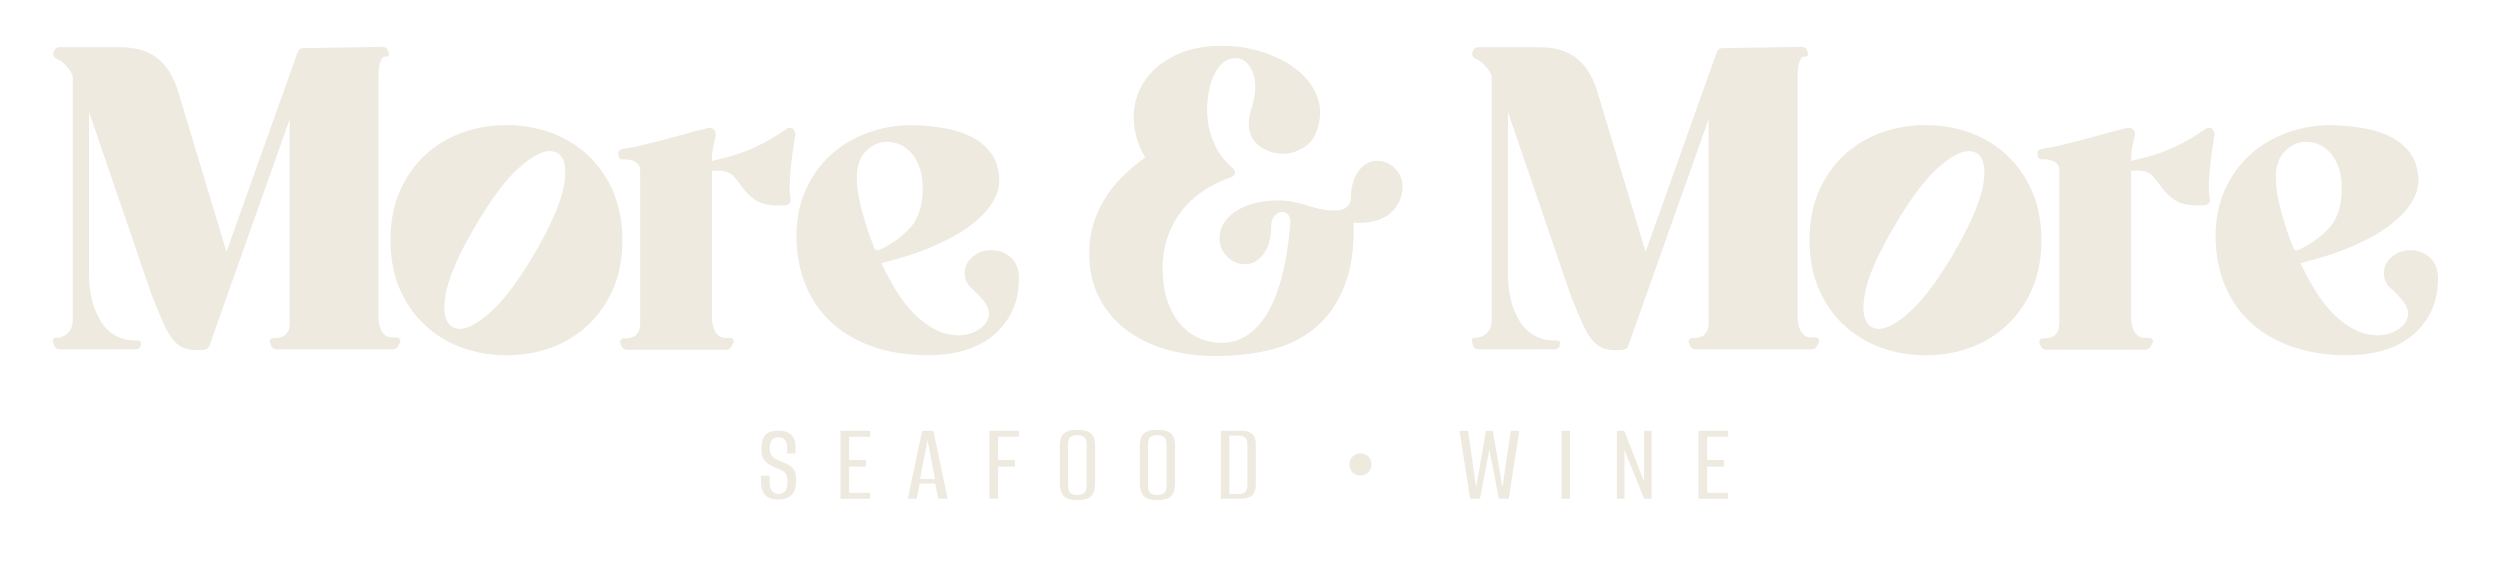 <?xml version="1.0" encoding="UTF-8"?> <svg xmlns="http://www.w3.org/2000/svg" version="1.2" viewBox="0 0 3008 684" width="3008" height="684"><title>logo beige-svg</title><style> .s0 { fill: #eeeae0 } </style><g id="Layer"><g id="Layer"><g id="Layer"><path id="Layer" class="s0" d="m476.2 406h-4.1c-4.2 0-7.2-1-9.4-3.2-2.3-2.3-3.9-4.8-4.9-7.7-1.3-3.2-2.1-6.9-2.4-10.9v-291.2c0-6.6 0.4-11.7 1.2-15.1 0.8-3.2 1.7-5.6 2.9-7l0.3-0.4c1-2.1 2.1-2.3 2-2.3h2c1.8 0 3-0.6 3.7-1.7 0.5-0.7 0.8-2 0.1-3.4l-0.5-1.4c-1-3.4-3.4-5.3-6.9-5.3l-95.7 1.5c-3.1 0-5.3 1.7-6.3 4.6l-85.7 240.5-58.9-195.4c-5.6-17.1-14-30-25.1-38.3-11.1-8.3-26-12.5-44.1-12.5h-73c-2.9 0-5 1.5-6.1 4.1l-0.6 0.9c-1.5 3.5-0.4 6.6 3.2 8.7 4.1 1.9 7.4 4.1 9.8 6.6 2.5 2.6 4.5 5.1 6.2 7.5 1.8 2.4 3 4.8 3.6 7.1v292.5c0 5.6-1 9.9-2.9 12.8-2 3-4.3 5.2-6.6 6.7-2.8 1.5-6.1 2.5-9.6 2.8h-1.5c-1.6 0-2.5 0.7-2.9 1.3-0.4 0.6-0.9 1.7-0.3 3.3l1.5 4.6c1 3 3.4 4.7 6.8 4.7h91c3.5 0 5.9-1.8 6.4-5.4v-0.5c0.6-1.5 0.2-2.5-0.2-3.2-0.7-1.1-1.9-1.7-3.7-1.7h-2.5c-6.8 0-13-1.1-18.3-3.2-5.3-2.1-10-4.9-13.9-8.3-3.9-3.4-7.2-7.4-9.7-11.9-2.7-4.6-5-9.4-7-14-4-11-6.4-23.7-7-37.6v-200l75.9 221.8c4.8 11.6 8.9 21.4 12.3 29.5 3.4 8.1 7.1 14.9 10.7 20.1 3.8 5.4 8.2 9.4 13.2 11.8 4.9 2.4 11.2 3.6 18.7 3.6q1.6 0 3.9-0.3c1.3-0.2 2.5-0.2 3.8-0.2l0.6-0.1c3.2-0.9 5.1-2.5 5.6-4.5l96.8-272.9v245c0 4.6-0.7 8.2-2.2 10.5-1.5 2.4-3.2 4.3-4.7 5.3-2.5 1.2-5.2 2-7.7 2.3h-3.6c-0.9 0-3.7 0-5.1 2.1-0.6 0.9-1.1 2.4-0.1 4.7l1.1 2.7c1.8 3.6 4.6 4.4 6.7 4.4h139.7c1.8 0 4.3-0.6 6.1-3.7l2-3.6c1.1-1.9 1.2-3.5 0.4-4.9-1.2-2.2-4-2.2-5-2.2z"></path><path id="Layer" fill-rule="evenodd" class="s0" d="m748.8 289c0 21.7-3.6 41.3-10.9 58.2-7.3 16.9-17.4 31.6-30 43.5-12.6 12-27.5 21.2-44.3 27.4-16.7 6.3-35 9.4-54.3 9.4-18.9 0-37.1-3.2-54-9.4-17-6.3-32-15.5-44.6-27.4-12.7-11.9-22.7-26.6-30-43.5-7.2-16.9-10.9-36.5-10.9-58.2 0-21.7 3.6-41.3 10.9-58.2 7.3-16.9 17.4-31.6 30-43.5 12.7-12 27.7-21.2 44.6-27.4 16.9-6.3 35-9.4 54-9.4 19.3 0 37.6 3.2 54.3 9.4 16.8 6.3 31.7 15.5 44.3 27.4 12.7 11.9 22.7 26.6 30 43.5 7.2 16.9 10.9 36.5 10.9 58.2zm-78.2-105c-3-1.4-6.1-2.2-9.1-2.2-9.6 0-22.1 6.7-37.1 20.1-15.3 13.6-32.3 36.1-50.5 66.8-21.6 36.1-34.3 65.1-37.8 86.2-3.4 20.3-0.6 33.2 8.3 38.5 3 1.5 5.9 2.3 8.6 2.3 9.6 0 22.1-6.7 37.1-20.1 15.3-13.6 32.3-35.9 50.5-66.3 21.6-36.4 34.4-65.6 38.1-86.7 3.5-20.3 0.8-33.3-8.1-38.6z"></path><path id="Layer" class="s0" d="m955.8 157.5l-0.4-0.7c-0.4-1.2-1.6-3.1-5.3-3.1-1.6 0-2.6 0.6-2.8 0.9-6.1 4-12.1 7.9-18.1 11.5-5.9 3.6-12.5 7.1-19.5 10.4-7 3.4-15.1 6.5-24 9.4-8.3 2.6-18 5.3-29 7.8v-3.7c0-4.9 0.6-10 1.7-15.1 1.2-5.3 2.1-9.1 2.8-11.4l0.1-0.6c0-2.5-0.5-4.5-1.7-6.2l-0.2-0.2c-0.7-1.3-2.2-2.5-5.5-2.5h-1.5l-0.5 0.1c-8.8 2-18.2 4.5-28 7.2-9.7 2.7-19.2 5.3-28.4 7.7-9.2 2.4-17.9 4.5-25.8 6.4-7.9 1.9-14.8 3.1-20.5 3.8l-0.3 0.1c-2.2 0.6-3.7 1.5-4.5 3-0.4 0.8-0.8 2-0.3 3.8 0.1 2.3 0.7 3.9 2 4.9 0.8 0.6 2.1 1.2 4.2 0.7 1.8 0 3.9 0.2 6.3 0.5 2.3 0.3 4.5 0.9 6.5 1.8 1.9 0.9 3.6 2.2 5.1 4 1.3 1.6 2 4 2 7.2v183.7c0 4.6-0.7 8.2-2.2 10.5-1.5 2.4-3.2 4.3-4.7 5.3-2.5 1.2-5.2 2-7.7 2.3h-3.6c-0.9 0-3.7 0-5.1 2.1-0.6 0.9-1.1 2.4-0.1 4.7l1.1 2.7c1.8 3.6 4.6 4.4 6.7 4.4h119.3c1.8 0 4.3-0.6 6.1-3.7l2-3.6c1.1-1.9 1.2-3.5 0.4-4.9-1.3-2.2-4.1-2.2-5-2.2h-4.1c-4.2 0-7.2-1-9.4-3.2-2.3-2.3-3.9-4.8-4.9-7.7-1.3-3.2-2.1-6.9-2.4-10.9v-179l7.8-0.4c8.5 0.3 14.6 2.5 18 6.4q5.8 6.6 11.1 14.1c3.7 5.3 8.7 10.2 14.9 14.6 6.4 4.6 16 6.8 29.2 6.8h7.1c2.7-0.5 4.6-1.6 5.7-3.2 1-1.4 1.2-3.2 0.8-5.2-1-5.3-1.3-11.7-1-19.2 0.3-7.5 0.9-15.2 1.8-22.9 0.8-7.5 1.8-14.5 2.8-20.9 1-6.1 1.6-10.3 2-12.8 0.7-1.7 0.1-3.1-0.3-3.7-0.1-0.7-0.4-1.2-0.7-1.8z"></path><path id="Layer" fill-rule="evenodd" class="s0" d="m1216.3 309.7c6.4 6 9.7 14.3 9.7 24.8 0 15.3-2.8 28.9-8.4 40.4-5.6 11.5-13.4 21.3-23.2 29.2-9.8 7.9-21.4 13.8-34.6 17.6-13.1 3.8-27.5 5.7-42.6 5.7-25.7 0-48.8-3.7-68.6-10.9-19.9-7.2-36.7-17.4-50-30.2-13.3-12.8-23.5-28.1-30.2-45.6-6.7-17.4-10.1-36.4-10.1-56.4 0-20.3 3.6-39 10.9-55.4 7.3-16.4 17.4-30.6 30-42.2 12.6-11.6 27.6-20.6 44.5-26.8 16.9-6.3 35-9.4 54-9.4 14.1 0.4 27.4 1.7 39.8 3.9 12.4 2.3 23.5 6 32.9 11 9.5 5.1 17.1 11.8 22.8 19.9 5.7 8.2 8.7 18.6 9.1 30.9 0.4 8.3-2.2 17.2-7.7 26.6-5.5 9.2-14.1 18.5-25.7 27.5-11.5 8.9-26.7 17.5-45 25.6-17.6 7.7-39 14.7-63.4 20.7 5.4 11.6 11.3 22.6 17.6 32.8 6.7 10.9 14.2 20.5 22.2 28.5 8 8 16.6 14.3 25.5 18.8 8.8 4.5 18.3 6.7 28.1 6.7 4.5 0 9.1-0.7 13.6-2.2 4.5-1.4 8.5-3.4 11.9-5.8 3.3-2.4 5.9-5.2 7.8-8.3 1.8-3.1 2.7-6.4 2.7-10.1 0-4.2-1.8-8.8-5.4-13.7-3.8-5.1-9.1-10.8-15.8-16.8-5.2-4.5-7.9-10.6-7.9-18.1 0-7.5 3.2-14 9.5-19.4 6.2-5.3 13.8-8 22.5-8 9.1 0 16.9 3 23.5 8.7zm-106.1-82.5c0-9.6-1.2-18.2-3.7-25.4-2.5-7.1-5.8-13.1-9.8-17.6-4-4.5-8.7-8-13.8-10.2-5.1-2.3-10.3-3.4-15.4-3.4-9.3 0-17.8 3.7-25.3 10.9-7.5 7.2-11.3 18.1-11.3 32.4 0 11.4 2.1 24.7 6.1 39.6 4.1 15.1 9.1 30 14.8 44.5v0.1c0.7 2.1 2 3 4.4 3 1.4 0 1.9-0.2 2-0.3 17-8.4 30.1-18.2 38.9-29.1 8.6-10.8 13-25.8 13.1-44.5z"></path><path id="Layer" class="s0" d="m1656.5 193.5c-8.6 0-16 4.2-22.1 12.5-5.9 8-8.9 18.9-8.9 32.3 0 4.1-1.6 7.6-4.9 10.6-7 6.4-24.5 6.1-48.9-2-20.1-6.7-40.7-7.3-60.1-2.9-8.4 1.9-15.9 4.9-22.4 8.7-6.6 3.9-11.9 8.8-15.8 14.5-4 5.8-6 12.5-6 19.7 0 8.4 3.1 15.8 9.1 21.9 6.1 6.1 13.4 9.1 21.9 9.1 8.6 0 16-4.2 22.1-12.5 5.9-8.1 8.9-18.9 8.9-32.3 0-6.2 1.5-10.8 4.4-13.7 5.6-5.6 11.8-6 16.3-0.9 2.1 2.4 2.9 6.3 2.2 11.8-2 24.6-5.5 46.3-10.4 64.3-4.9 17.9-11.1 32.9-18.4 44.4-7.3 11.4-15.5 19.9-24.6 25.4-9 5.4-18.5 8.1-28.2 8.1-10.2 0-19.8-2-28.5-5.9-8.7-3.9-16.3-9.8-22.7-17.3-6.4-7.6-11.5-17.1-15.2-28.4-3.7-11.3-5.5-24.7-5.5-39.7 0-10 1.5-20.4 4.5-31.1 3-10.6 7.8-20.9 14.3-30.6 6.5-9.6 15-18.5 25.3-26.3 10.3-7.8 22.9-14.4 37.2-19.4 3.4-1.1 5.3-2.8 5.7-5 0.5-2.3-0.6-4.6-3.4-7.2-8.9-7.9-15.8-16.9-20.4-26.6-4.6-9.8-7.6-19.6-8.7-29.2-1.2-9.7-1.2-19.1 0-28.1 1.2-9 2.9-16.6 5.2-22.5 3.6-8.8 7.8-15.3 12.6-19.3 4.7-3.9 9.6-5.9 14.9-5.9 4.3 0 7.9 1 10.7 2.9 3 2 5.5 4.7 7.5 8 2.1 3.4 3.6 7 4.6 10.9q1.5 5.9 1.5 11.7c0 3.6-0.3 7.9-1 12.7q-1.1 7.2-3 12.6c-5 14.9-5.1 27-0.4 35.9 4.7 8.9 13.3 15.2 25.5 18.8 12.1 3.3 24.5 1.5 35.8-5.1 7.8-4.5 13.2-10.7 16.1-18.3 6-15.1 6.7-29.4 2.1-42.3-4.6-12.8-12.7-24-24.3-33.3-11.4-9.2-25.3-16.5-41.2-21.6-15.9-5.2-32.5-7.8-49.3-7.8-23.1 0-43 4.2-58.9 12.6-16 8.3-28.2 19.2-36.2 32.3-8.1 13.1-11.9 27.9-11.4 44 0.5 15.4 5.1 30.6 13.8 45.4-8 5.8-15.9 12.3-23.6 19.4-8.3 7.6-15.7 16.3-22.1 25.7-6.4 9.5-11.7 20.2-15.6 31.8-4 11.6-6 24.7-6 38.9 0 19.7 4 37.5 11.8 52.8 7.8 15.3 18.7 28.3 32.4 38.7 13.7 10.4 29.9 18.3 48.4 23.7 18.4 5.3 38.3 8 59.3 8 25.3 0 48.6-2.8 69.2-8.3 20.7-5.5 38.6-14.8 53.1-27.6 14.5-12.8 25.9-29.8 33.7-50.6 7.5-20.1 11-45 10.2-74.1 0.5 0 0.9 0.1 1.4 0.1q2.2 0.3 3.9 0.3c17.9 0 31.5-4.4 40.3-12.9 8.8-8.6 13.2-19 13.2-30.8 0-8.4-3.1-15.8-9.1-21.9-6.1-6-13.5-9.1-21.9-9.1z"></path><path id="Layer" class="s0" d="m2183.7 406h-4.1c-4.2 0-7.2-1-9.4-3.2-2.3-2.3-3.9-4.8-4.9-7.7-1.3-3.2-2.1-6.9-2.4-10.9v-291.2c0-6.6 0.4-11.7 1.2-15.1 0.8-3.2 1.7-5.6 2.9-7l0.3-0.4c1-2.1 2.1-2.3 2-2.3h2c1.8 0 3-0.6 3.7-1.7 0.5-0.7 0.8-2 0.1-3.4l-0.5-1.4c-1-3.4-3.4-5.3-6.9-5.3l-95.7 1.5c-3.1 0-5.3 1.7-6.3 4.6l-85.7 240.5-58.9-195.4c-5.6-17.1-14-30-25.1-38.3-11.1-8.3-26-12.5-44.1-12.5h-73.2c-2.9 0-5 1.5-6.1 4.1l-0.6 0.9c-1.5 3.5-0.4 6.6 3.2 8.7 4.1 1.9 7.4 4.1 9.8 6.6 2.5 2.6 4.5 5.1 6.2 7.5 1.8 2.4 3 4.8 3.6 7.1v292.5c0 5.6-1 9.9-2.9 12.8-2 3-4.3 5.2-6.6 6.7-2.8 1.5-6.1 2.5-9.6 2.8h-1.5c-1.6 0-2.5 0.7-2.9 1.3-0.4 0.6-0.9 1.7-0.3 3.3l1.5 4.6c1 3 3.4 4.7 6.8 4.7h91.1c3.5 0 5.9-1.8 6.4-5.4v-0.5c0.6-1.5 0.2-2.5-0.2-3.2-0.7-1.1-1.9-1.7-3.7-1.7h-2.6c-6.8 0-13-1.1-18.3-3.2-5.3-2.1-10-4.9-13.9-8.3-3.9-3.4-7.2-7.4-9.8-11.9-2.7-4.6-5-9.4-7-14-4-11-6.4-23.7-7-37.6v-200l75.9 221.8c4.8 11.6 8.9 21.4 12.3 29.5 3.4 8.1 7.1 14.9 10.7 20.1 3.8 5.4 8.2 9.4 13.2 11.8 4.9 2.4 11.2 3.6 18.7 3.6q1.6 0 3.9-0.3c1.3-0.2 2.5-0.2 3.8-0.2l0.6-0.1c3.2-0.9 5.2-2.5 5.6-4.5l96.8-272.9v245c0 4.6-0.7 8.2-2.2 10.5-1.5 2.4-3.2 4.3-4.7 5.3-2.5 1.2-5.2 2-7.7 2.3h-3.6c-0.9 0-3.7 0-5.1 2.1-0.6 0.9-1.1 2.4-0.1 4.7l1.1 2.7c1.8 3.6 4.6 4.4 6.7 4.4h139.7c1.8 0 4.3-0.6 6.1-3.7l2-3.6c1.1-1.9 1.2-3.5 0.4-4.9-1-2.2-3.8-2.2-4.7-2.2z"></path><path id="Layer" fill-rule="evenodd" class="s0" d="m2456.2 289c0 21.7-3.6 41.3-10.9 58.2-7.3 16.9-17.4 31.6-30 43.5-12.6 12-27.5 21.2-44.3 27.4-16.7 6.3-35 9.4-54.3 9.4-18.9 0-37.1-3.2-54-9.4-17-6.3-32-15.5-44.6-27.4-12.7-11.9-22.7-26.6-30-43.5-7.2-16.9-10.9-36.5-10.9-58.2 0-21.7 3.6-41.3 10.9-58.2 7.3-16.9 17.4-31.6 30-43.5 12.7-12 27.7-21.2 44.6-27.4 16.9-6.3 35-9.4 54-9.4 19.3 0 37.6 3.2 54.3 9.4 16.8 6.3 31.7 15.5 44.3 27.4 12.7 11.9 22.7 26.6 30 43.5 7.3 16.9 10.9 36.5 10.9 58.2zm-78.2-105c-3-1.4-6.1-2.2-9.1-2.2-9.6 0-22.1 6.7-37.1 20.1-15.3 13.6-32.3 36.1-50.5 66.8-21.6 36.1-34.3 65.1-37.8 86.2-3.4 20.3-0.6 33.2 8.3 38.5 3 1.5 5.9 2.3 8.6 2.3 9.6 0 22.1-6.7 37.1-20.1 15.3-13.6 32.3-35.9 50.5-66.3 21.6-36.4 34.4-65.6 38.1-86.7 3.6-20.3 0.8-33.3-8.1-38.6z"></path><path id="Layer" class="s0" d="m2663.3 157.5l-0.4-0.7c-0.4-1.2-1.6-3.1-5.3-3.1-1.6 0-2.6 0.6-2.8 0.9-6.1 4-12.1 7.9-18.1 11.5-5.9 3.6-12.5 7.1-19.5 10.4-7 3.4-15.1 6.5-24 9.4-8.3 2.6-18 5.3-29 7.8v-3.7c0-4.9 0.6-10 1.7-15.1 1.2-5.3 2.1-9.1 2.8-11.4l0.1-0.6c0-2.5-0.5-4.5-1.7-6.3l-0.2-0.2c-0.7-1.3-2.2-2.5-5.5-2.5h-1.5l-0.5 0.1c-8.8 2-18.2 4.5-28 7.2-9.7 2.7-19.2 5.3-28.4 7.7-9.2 2.4-17.9 4.5-25.8 6.4-7.9 1.9-14.8 3.1-20.5 3.8l-0.3 0.1c-2.2 0.6-3.7 1.5-4.5 3-0.4 0.8-0.8 2-0.3 3.8 0.1 2.3 0.7 3.9 2 4.9 0.8 0.6 2.1 1.2 4.2 0.7 1.8 0 3.9 0.2 6.3 0.5 2.3 0.3 4.5 0.9 6.5 1.8 1.9 0.9 3.6 2.2 5.1 4 1.3 1.6 2 4 2 7.2v183.7c0 4.6-0.7 8.2-2.2 10.5-1.5 2.4-3.2 4.3-4.7 5.3-2.5 1.2-5.2 2-7.7 2.3h-3.6c-0.9 0-3.7 0-5.1 2.1-0.6 0.9-1.1 2.4-0.1 4.7l1.1 2.7c1.8 3.6 4.6 4.4 6.7 4.4h119.3c1.8 0 4.3-0.6 6.1-3.7l2-3.6c1.1-1.9 1.2-3.5 0.4-4.9-1.3-2.2-4.1-2.2-5-2.2h-4.1c-4.2 0-7.2-1-9.4-3.2-2.3-2.3-3.9-4.8-4.9-7.7-1.3-3.2-2.1-6.9-2.4-10.9v-179l7.8-0.4c8.5 0.3 14.6 2.5 18.1 6.4q5.8 6.6 11.1 14.1c3.7 5.3 8.7 10.2 14.9 14.6 6.4 4.6 16 6.8 29.2 6.8h7.1c2.7-0.5 4.6-1.6 5.7-3.2 1-1.4 1.2-3.2 0.8-5.2-1-5.3-1.3-11.7-1-19.2 0.3-7.6 0.9-15.3 1.8-22.9 0.8-7.5 1.8-14.5 2.8-20.9 1-6.1 1.6-10.3 2-12.8 0.7-1.7 0.1-3.1-0.3-3.7-0.2-0.6-0.5-1.1-0.8-1.7z"></path><path id="Layer" fill-rule="evenodd" class="s0" d="m2933.4 334.5c0 15.3-2.8 28.9-8.4 40.4-5.6 11.5-13.4 21.3-23.2 29.2-9.8 7.9-21.4 13.8-34.6 17.6-13.1 3.8-27.5 5.7-42.6 5.7-25.7 0-48.8-3.7-68.6-10.9-19.8-7.2-36.6-17.4-49.9-30.2-13.3-12.8-23.4-28.1-30.2-45.6-6.7-17.4-10.1-36.4-10.1-56.4 0-20.3 3.6-39 10.9-55.4 7.3-16.4 17.4-30.6 30-42.2 12.6-11.6 27.6-20.6 44.5-26.8 16.9-6.3 35-9.4 54-9.4 14.1 0.4 27.4 1.7 39.8 3.9 12.4 2.3 23.5 6 32.9 11 9.5 5.1 17.1 11.8 22.8 19.9 5.7 8.2 8.7 18.6 9.1 30.9 0.4 8.3-2.2 17.2-7.7 26.6-5.5 9.2-14.1 18.5-25.7 27.5-11.5 8.9-26.7 17.5-45 25.6-17.6 7.7-39 14.7-63.4 20.7 5.4 11.6 11.3 22.6 17.6 32.8 6.7 10.9 14.2 20.5 22.2 28.5 8 8 16.6 14.3 25.5 18.8 8.8 4.5 18.3 6.7 28.1 6.7 4.5 0 9.1-0.7 13.6-2.2 4.5-1.4 8.5-3.4 11.9-5.8 3.3-2.4 5.9-5.2 7.8-8.3 1.8-3.1 2.7-6.4 2.7-10.1 0-4.2-1.8-8.8-5.4-13.7-3.8-5.1-9.1-10.8-15.8-16.8-5.2-4.5-7.9-10.6-7.9-18.1 0-7.5 3.2-14 9.5-19.4 6.2-5.3 13.8-8 22.5-8 9.1 0 16.9 3 23.3 8.8 6.4 5.9 9.7 14.3 9.8 24.7zm-115.8-107.3c0-9.6-1.2-18.2-3.7-25.4-2.5-7.1-5.8-13.1-9.8-17.6-4-4.5-8.7-8-13.8-10.2-5.1-2.3-10.3-3.4-15.4-3.4-9.3 0-17.8 3.7-25.3 10.9-7.5 7.2-11.3 18.1-11.3 32.4 0 11.4 2.1 24.7 6.1 39.6 4.1 15 9.1 30 14.8 44.5v0.1c0.7 2.1 2 3 4.4 3 1.4 0 1.9-0.2 2-0.3 17-8.4 30.1-18.1 38.9-29.1 8.7-10.8 13.1-25.8 13.1-44.5z"></path></g><g id="Layer"><g id="Layer"><path id="Layer" class="s0" d="m936 601c-4.2 0-7.9-0.7-11-2.1-3.1-1.4-5.4-3.9-7.1-7.4-1.6-3.5-2.4-8.3-2.4-14.5v-4.7h10.4v5.4c0 6.5 1 11 2.9 13.2 1.9 2.3 4.4 3.4 7.5 3.4 3.3 0 6-1.1 8.1-3.2 2.1-2.1 3.1-5.9 3.1-11.5q0-6-1.8-9c-1.2-2-3-3.6-5.5-4.8-2.4-1.2-5.5-2.5-9.1-4-4.5-1.8-8.2-4.4-10.9-7.5-2.8-3.2-4.1-8-4.1-14.3 0-7.5 1.5-13 4.6-16.5 3-3.5 8.4-5.3 16-5.3 6.5 0 11.6 1.6 15.1 4.8 3.5 3.2 5.3 7.7 5.3 13.6v9.1h-10v-6.5c0-8.7-3.5-13-10.4-13q-5.7 0-8.1 3.3c-1.6 2.2-2.4 5.5-2.4 10 0 3.6 0.7 6.4 2 8.3 1.3 1.9 3.1 3.5 5.3 4.6 2.2 1.1 4.4 2.1 6.8 3 4.2 1.7 7.5 3.3 10.1 4.9q3.9 2.4 5.7 6.6c1.2 2.8 1.8 6.5 1.8 11.3 0 5.7-0.9 10.2-2.8 13.6-1.8 3.3-4.4 5.7-7.7 7.1q-4.8 2.1-11.4 2.1z"></path><path id="Layer" class="s0" d="m1011.2 600.1v-81.8h35.7v7.2h-25.2v27.9h20.3v8h-20.3v31.6h25.2v7.1z"></path><path id="Layer" fill-rule="evenodd" class="s0" d="m1092.2 600.1l17.4-81.8h13.4l17.2 81.8h-11.1l-4-18.3h-18.5l-3.7 18.3zm14.8-23.7h18l-9-46.8z"></path><path id="Layer" class="s0" d="m1190.4 600.1v-81.8h35.7v7.2h-25.2v27.9h20.3v8h-20.3v38.6h-10.5z"></path><path id="Layer" fill-rule="evenodd" class="s0" d="m1296.2 601.7q-6.1 0-10.8-1.5c-3.1-1-5.6-2.9-7.4-5.9-1.8-3-2.7-7.5-2.7-13.6v-45.5q0-7.5 2.7-11.4c1.8-2.6 4.3-4.4 7.5-5.3 3.2-0.9 6.8-1.4 10.9-1.4 4.1 0 7.8 0.5 10.9 1.5 3.1 1 5.6 2.7 7.5 5.3 1.8 2.6 2.8 6.4 2.8 11.3v45.4c0 6.2-0.9 10.8-2.8 13.8-1.8 3-4.4 5-7.5 5.9-3.2 1-6.9 1.4-11.1 1.4zm0-6.2q5 0 8.1-2.1c2.1-1.4 3.1-4.6 3.1-9.5v-48.7c0-4.9-1.1-8-3.2-9.5-2.1-1.4-4.8-2.1-8-2.1-3.2 0-5.9 0.7-8 2.1-2.1 1.4-3.1 4.6-3.1 9.5v48.7c0 5 1 8.2 3.1 9.5 2.2 1.4 4.8 2.1 8 2.1z"></path><path id="Layer" fill-rule="evenodd" class="s0" d="m1392.4 601.7q-6.2 0-10.8-1.5c-3.1-1-5.6-2.9-7.4-5.9-1.8-3-2.7-7.5-2.7-13.6v-45.5q0-7.5 2.7-11.4c1.8-2.6 4.3-4.4 7.5-5.3 3.2-0.9 6.8-1.4 10.9-1.4 4.1 0 7.8 0.5 10.9 1.5 3.1 1 5.6 2.7 7.5 5.3 1.8 2.6 2.8 6.4 2.8 11.3v45.4c0 6.2-0.9 10.8-2.8 13.8-1.8 3-4.4 5-7.5 5.9-3.3 1-7 1.4-11.1 1.4zm0-6.2q5 0 8.1-2.1c2.1-1.4 3.1-4.6 3.1-9.5v-48.7c0-4.9-1.1-8-3.2-9.5-2.1-1.4-4.8-2.1-8-2.1-3.2 0-5.9 0.7-8 2.1-2.1 1.4-3.1 4.6-3.1 9.5v48.7c0 5 1 8.2 3.1 9.5 2.1 1.4 4.8 2.1 8 2.1z"></path><path id="Layer" fill-rule="evenodd" class="s0" d="m1468.9 600.1v-81.8h25.3c5.3 0 9.5 1.2 12.4 3.7 3 2.4 4.4 6.7 4.4 12.8v47.6c0 7-1.7 11.7-5 14.1-3.3 2.4-7.7 3.6-13.3 3.6zm10.3-5.7h12.2q4.4 0 6.9-2.4c1.7-1.6 2.6-4.6 2.6-9.1v-46.9c0-4.5-0.9-7.6-2.6-9.3-1.8-1.7-4.1-2.5-6.9-2.5h-12.2z"></path><path id="Layer" class="s0" d="m1768.8 600.1l-12.7-81.8h10.2l9.8 68.1 11.8-68.1h8.3l11.5 67.9 10.1-67.9h10.2l-12.7 81.8h-11.8l-11.5-59.3-11.3 59.3z"></path><path id="Layer" class="s0" d="m1889 518.3v81.8h-10.1v-81.8z"></path><path id="Layer" class="s0" d="m1945.4 600.1v-81.8h8.9l23.9 61.1v-61.1h9v81.8h-9l-23.7-58.7v58.7z"></path><path id="Layer" class="s0" d="m2043.6 600.1v-81.8h35.7v7.2h-25.2v27.9h20.3v8h-20.3v31.6h25.2v7.1z"></path></g><path id="Layer" class="s0" d="m1636.9 572.2c-7.4 0-13.4-6-13.4-13.4 0-7.4 6-13.4 13.4-13.4 7.4 0 13.4 6 13.4 13.4 0 7.4-6 13.4-13.4 13.4z"></path></g></g></g></svg> 